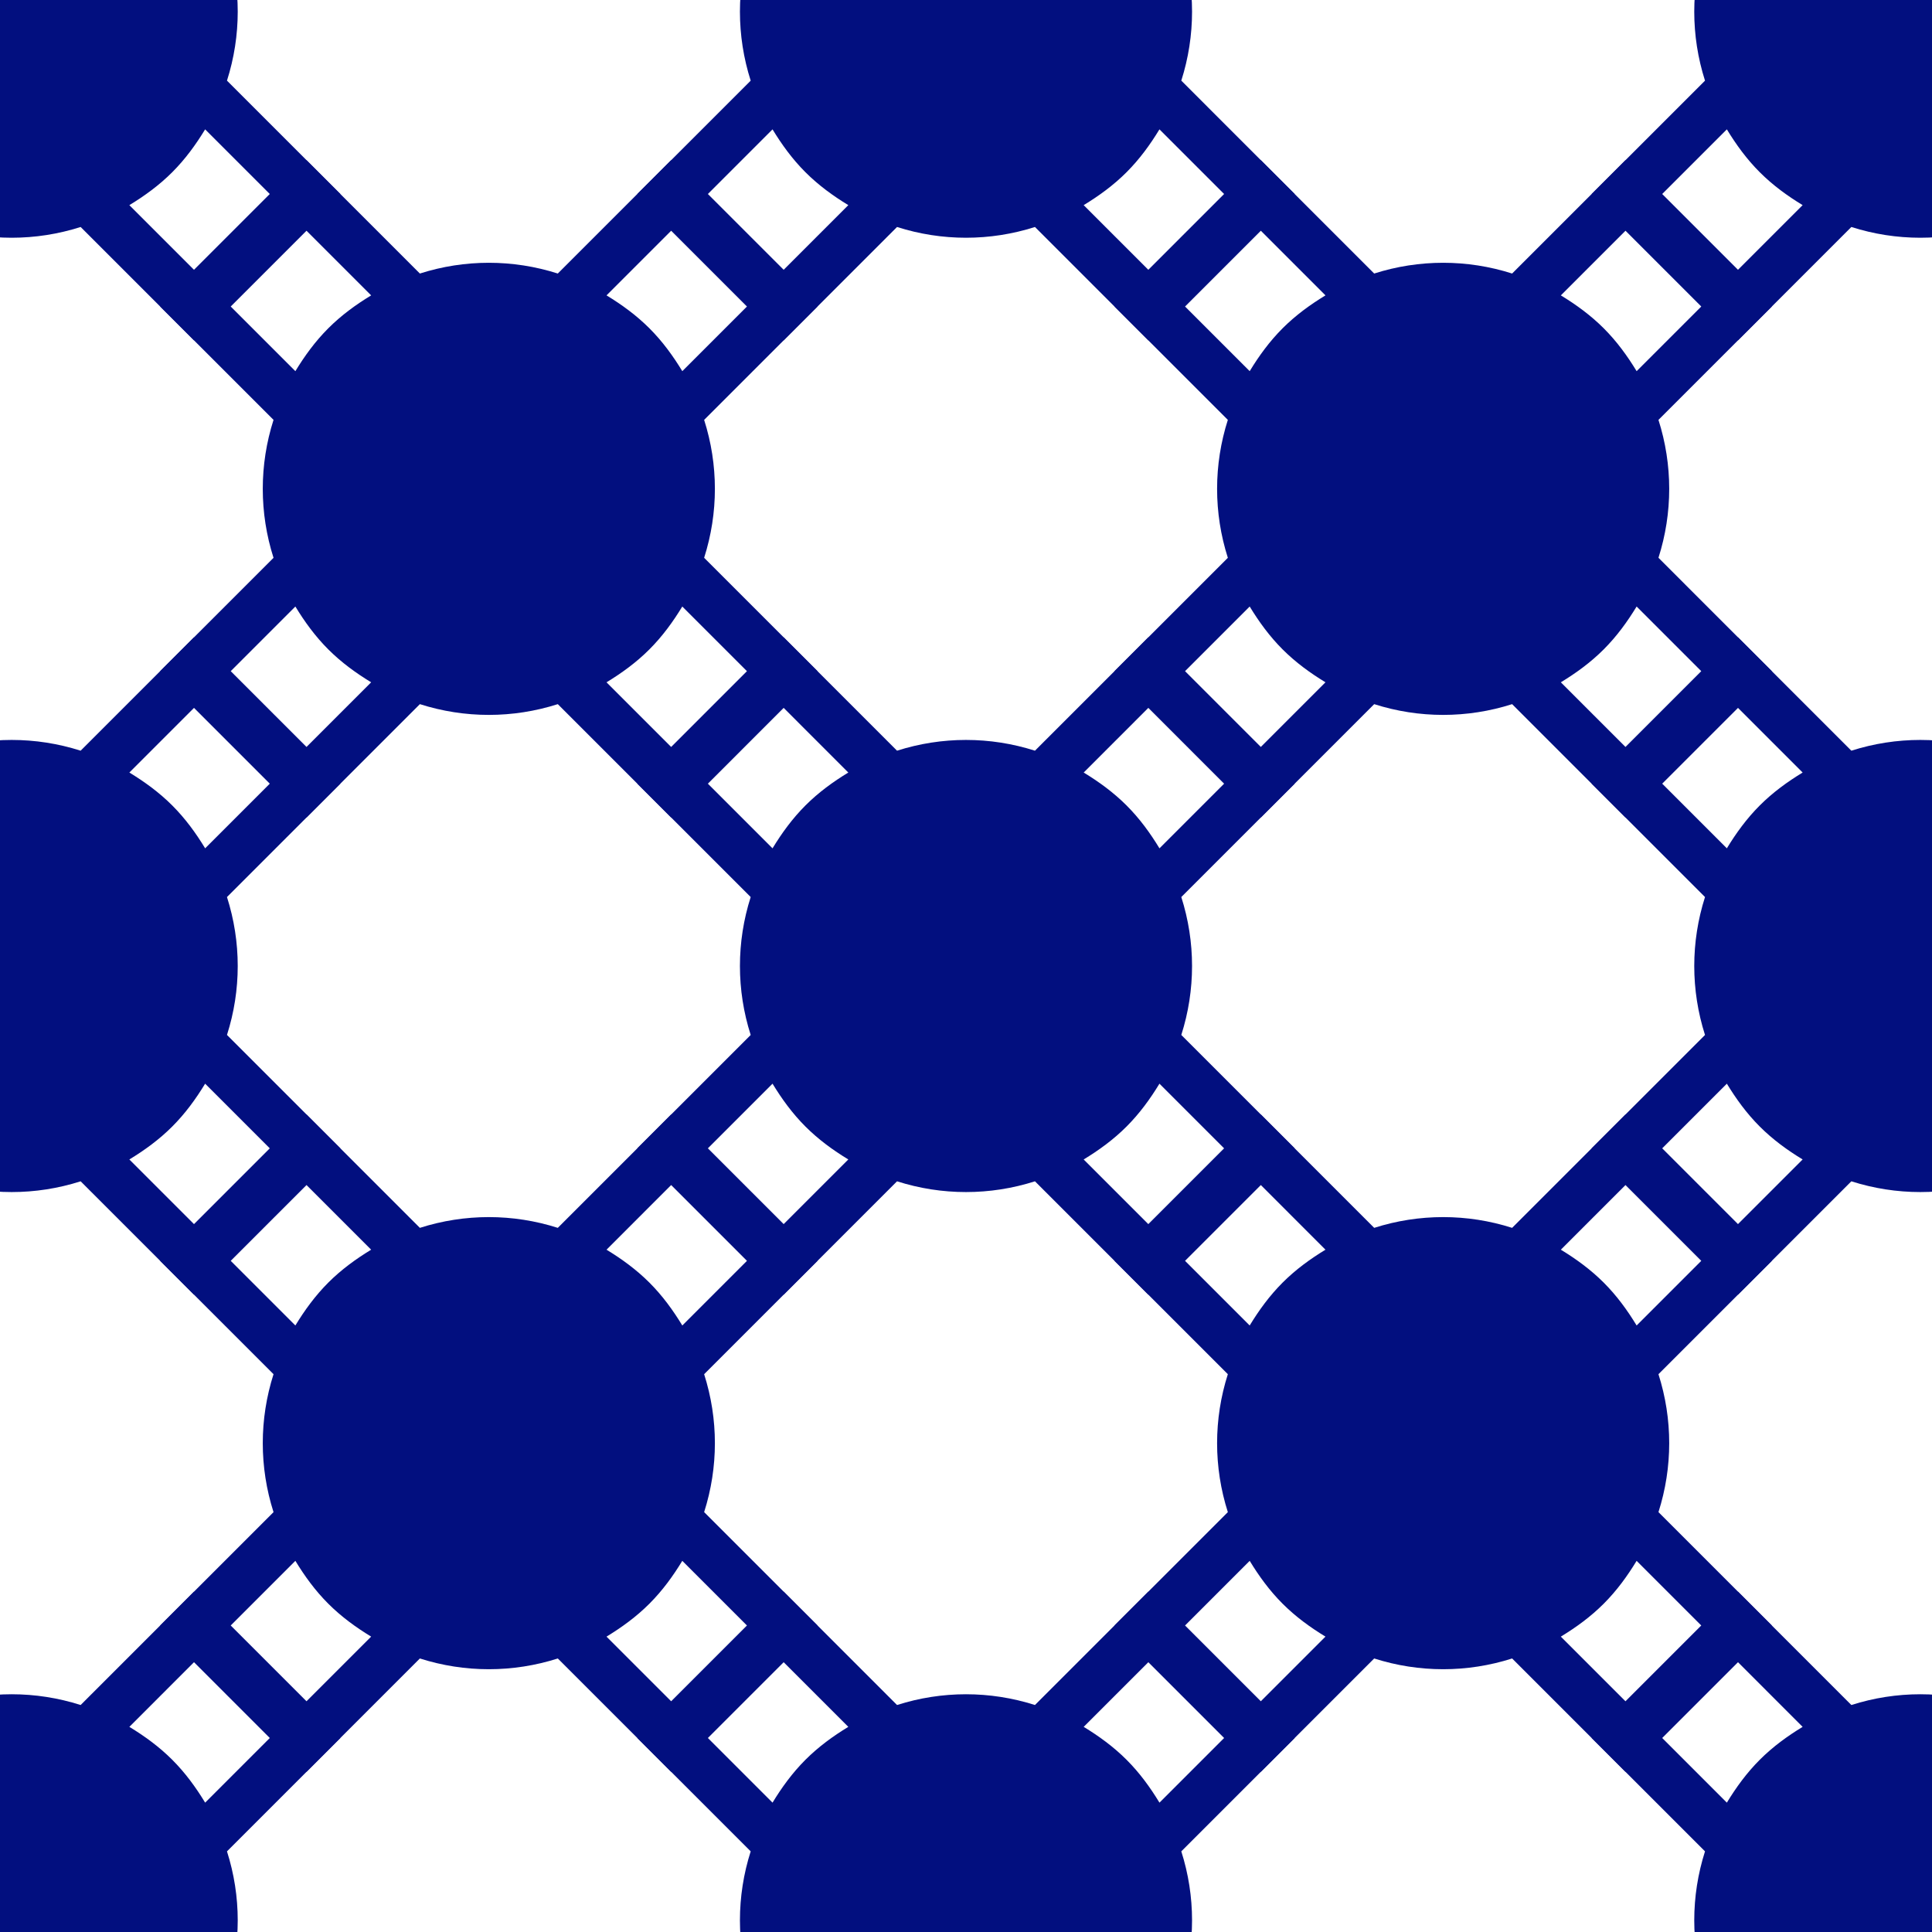 <svg xmlns="http://www.w3.org/2000/svg" width="579" height="579" viewBox="0 0 579 579" fill="none"><g clip-path="url(#clip0_178_3263)"><path d="M211.023 167.167C215.32 153.699 215.32 139.301 211.023 125.833L244.996 91.859L201.138 48L167.165 81.974C153.696 77.677 139.299 77.677 125.831 81.974L91.858 48L48 91.859L81.973 125.833C77.676 139.301 77.676 153.703 81.973 167.172L48 201.141L91.858 245L125.831 211.026C139.299 215.323 153.701 215.323 167.169 211.026L201.142 245L245 201.141L211.027 167.167H211.023ZM88.519 111.233L69.146 91.859L91.858 69.147L111.231 88.52C106.681 91.289 102.313 94.451 98.383 98.384C94.45 102.318 91.288 106.687 88.519 111.233ZM91.858 223.854L69.146 201.141L88.519 181.767C91.288 186.317 94.45 190.686 98.383 194.616C102.313 198.545 106.681 201.711 111.231 204.476L91.858 223.849V223.854ZM204.481 111.233C201.712 106.683 198.55 102.314 194.617 98.384C190.683 94.451 186.314 91.289 181.769 88.52L201.142 69.147L223.854 91.859L204.481 111.233ZM201.138 223.854L181.765 204.48C186.314 201.711 190.683 198.549 194.613 194.616C198.546 190.682 201.708 186.317 204.476 181.767L223.85 201.141L201.138 223.854Z" fill="#020F7F"></path><path d="M211.023 453.167C215.32 439.699 215.32 425.301 211.023 411.833L244.996 377.859L201.138 334L167.165 367.974C153.696 363.677 139.299 363.677 125.831 367.974L91.858 334L48 377.859L81.973 411.833C77.676 425.301 77.676 439.703 81.973 453.172L48 487.141L91.858 531L125.831 497.026C139.299 501.323 153.701 501.323 167.169 497.026L201.142 531L245 487.141L211.027 453.167H211.023ZM88.519 397.233L69.146 377.859L91.858 355.146L111.231 374.52C106.681 377.289 102.313 380.451 98.383 384.384C94.45 388.318 91.288 392.687 88.519 397.233ZM91.858 509.854L69.146 487.141L88.519 467.767C91.288 472.317 94.45 476.686 98.383 480.616C102.313 484.545 106.681 487.711 111.231 490.476L91.858 509.849V509.854ZM204.481 397.233C201.712 392.683 198.55 388.314 194.617 384.384C190.683 380.451 186.314 377.289 181.769 374.52L201.142 355.146L223.854 377.859L204.481 397.233ZM201.138 509.854L181.765 490.48C186.314 487.711 190.683 484.549 194.613 480.616C198.546 476.682 201.708 472.317 204.476 467.767L223.85 487.141L201.138 509.854Z" fill="#020F7F"></path><path d="M354.023 310.167C358.32 296.699 358.32 282.301 354.023 268.833L387.996 234.859L344.138 191L310.165 224.974C296.696 220.677 282.299 220.677 268.831 224.974L234.858 191L191 234.859L224.973 268.833C220.676 282.301 220.676 296.703 224.973 310.172L191 344.141L234.858 388L268.831 354.026C282.299 358.323 296.701 358.323 310.169 354.026L344.142 388L388 344.141L354.027 310.167H354.023ZM231.519 254.233L212.146 234.859L234.858 212.146L254.231 231.52C249.681 234.289 245.313 237.451 241.383 241.384C237.45 245.318 234.288 249.687 231.519 254.233ZM234.858 366.854L212.146 344.141L231.519 324.767C234.288 329.317 237.45 333.686 241.383 337.616C245.313 341.545 249.681 344.711 254.231 347.476L234.858 366.849V366.854ZM347.481 254.233C344.712 249.683 341.55 245.314 337.617 241.384C333.683 237.451 329.314 234.289 324.769 231.52L344.142 212.146L366.854 234.859L347.481 254.233ZM344.138 366.854L324.765 347.48C329.314 344.711 333.683 341.549 337.613 337.616C341.546 333.682 344.708 329.317 347.476 324.767L366.85 344.141L344.138 366.854Z" fill="#020F7F"></path><path d="M354.023 596.167C358.32 582.699 358.32 568.301 354.023 554.833L387.996 520.859L344.138 477L310.165 510.974C296.696 506.677 282.299 506.677 268.831 510.974L234.858 477L191 520.859L224.973 554.833C220.676 568.301 220.676 582.703 224.973 596.172L191 630.141L234.858 674L268.831 640.026C282.299 644.323 296.701 644.323 310.169 640.026L344.142 674L388 630.141L354.027 596.167H354.023ZM231.519 540.233L212.146 520.859L234.858 498.146L254.231 517.52C249.681 520.289 245.313 523.451 241.383 527.384C237.45 531.318 234.288 535.687 231.519 540.233ZM234.858 652.854L212.146 630.141L231.519 610.767C234.288 615.317 237.45 619.686 241.383 623.616C245.313 627.545 249.681 630.711 254.231 633.476L234.858 652.849V652.854ZM347.481 540.233C344.712 535.683 341.55 531.314 337.617 527.384C333.683 523.451 329.314 520.289 324.769 517.52L344.142 498.146L366.854 520.859L347.481 540.233ZM344.138 652.854L324.765 633.48C329.314 630.711 333.683 627.549 337.613 623.616C341.546 619.682 344.708 615.317 347.476 610.767L366.85 630.141L344.138 652.854Z" fill="#020F7F"></path><path d="M354.023 24.167C358.32 10.699 358.32 -3.699 354.023 -17.167L387.996 -51.141L344.138 -95L310.165 -61.026C296.696 -65.323 282.299 -65.323 268.831 -61.026L234.858 -95L191 -51.141L224.973 -17.167C220.676 -3.699 220.676 10.703 224.973 24.172L191 58.141L234.858 102L268.831 68.026C282.299 72.323 296.701 72.323 310.169 68.026L344.142 102L388 58.141L354.027 24.167H354.023ZM231.519 -31.767L212.146 -51.141L234.858 -73.853L254.231 -54.48C249.681 -51.711 245.313 -48.55 241.383 -44.616C237.45 -40.682 234.288 -36.313 231.519 -31.767ZM234.858 80.853L212.146 58.141L231.519 38.767C234.288 43.317 237.45 47.686 241.383 51.616C245.313 55.545 249.681 58.711 254.231 61.476L234.858 80.849V80.853ZM347.481 -31.767C344.712 -36.317 341.55 -40.686 337.617 -44.616C333.683 -48.55 329.314 -51.711 324.769 -54.48L344.142 -73.853L366.854 -51.141L347.481 -31.767ZM344.138 80.853L324.765 61.48C329.314 58.711 333.683 55.55 337.613 51.616C341.546 47.682 344.708 43.317 347.476 38.767L366.85 58.141L344.138 80.853Z" fill="#020F7F"></path><path d="M497.023 167.167C501.32 153.699 501.32 139.301 497.023 125.833L530.996 91.859L487.138 48L453.165 81.974C439.696 77.677 425.299 77.677 411.831 81.974L377.858 48L334 91.859L367.973 125.833C363.676 139.301 363.676 153.703 367.973 167.172L334 201.141L377.858 245L411.831 211.026C425.299 215.323 439.701 215.323 453.169 211.026L487.142 245L531 201.141L497.027 167.167H497.023ZM374.519 111.233L355.146 91.859L377.858 69.147L397.231 88.52C392.681 91.289 388.313 94.451 384.383 98.384C380.45 102.318 377.288 106.687 374.519 111.233ZM377.858 223.854L355.146 201.141L374.519 181.767C377.288 186.317 380.45 190.686 384.383 194.616C388.313 198.545 392.681 201.711 397.231 204.476L377.858 223.849V223.854ZM490.481 111.233C487.712 106.683 484.55 102.314 480.617 98.384C476.683 94.451 472.314 91.289 467.769 88.52L487.142 69.147L509.854 91.859L490.481 111.233ZM487.138 223.854L467.765 204.48C472.314 201.711 476.683 198.549 480.613 194.616C484.546 190.682 487.708 186.317 490.476 181.767L509.85 201.141L487.138 223.854Z" fill="#020F7F"></path><path d="M497.023 453.167C501.32 439.699 501.32 425.301 497.023 411.833L530.996 377.859L487.138 334L453.165 367.974C439.696 363.677 425.299 363.677 411.831 367.974L377.858 334L334 377.859L367.973 411.833C363.676 425.301 363.676 439.703 367.973 453.172L334 487.141L377.858 531L411.831 497.026C425.299 501.323 439.701 501.323 453.169 497.026L487.142 531L531 487.141L497.027 453.167H497.023ZM374.519 397.233L355.146 377.859L377.858 355.146L397.231 374.52C392.681 377.289 388.313 380.451 384.383 384.384C380.45 388.318 377.288 392.687 374.519 397.233ZM377.858 509.854L355.146 487.141L374.519 467.767C377.288 472.317 380.45 476.686 384.383 480.616C388.313 484.545 392.681 487.711 397.231 490.476L377.858 509.849V509.854ZM490.481 397.233C487.712 392.683 484.55 388.314 480.617 384.384C476.683 380.451 472.314 377.289 467.769 374.52L487.142 355.146L509.854 377.859L490.481 397.233ZM487.138 509.854L467.765 490.48C472.314 487.711 476.683 484.549 480.613 480.616C484.546 476.682 487.708 472.317 490.476 467.767L509.85 487.141L487.138 509.854Z" fill="#020F7F"></path><path d="M640.023 310.167C644.32 296.699 644.32 282.301 640.023 268.833L673.996 234.859L630.138 191L596.165 224.974C582.696 220.677 568.299 220.677 554.831 224.974L520.858 191L477 234.859L510.973 268.833C506.676 282.301 506.676 296.703 510.973 310.172L477 344.141L520.858 388L554.831 354.026C568.299 358.323 582.701 358.323 596.169 354.026L630.142 388L674 344.141L640.027 310.167H640.023ZM517.519 254.233L498.146 234.859L520.858 212.146L540.231 231.52C535.681 234.289 531.313 237.451 527.383 241.384C523.45 245.318 520.288 249.687 517.519 254.233ZM520.858 366.854L498.146 344.141L517.519 324.767C520.288 329.317 523.45 333.686 527.383 337.616C531.313 341.545 535.681 344.711 540.231 347.476L520.858 366.849V366.854ZM633.481 254.233C630.712 249.683 627.55 245.314 623.617 241.384C619.683 237.451 615.314 234.289 610.769 231.52L630.142 212.146L652.854 234.859L633.481 254.233ZM630.138 366.854L610.765 347.48C615.314 344.711 619.683 341.549 623.613 337.616C627.546 333.682 630.708 329.317 633.476 324.767L652.85 344.141L630.138 366.854Z" fill="#020F7F"></path><path d="M640.023 596.167C644.32 582.699 644.32 568.301 640.023 554.833L673.996 520.859L630.138 477L596.165 510.974C582.696 506.677 568.299 506.677 554.831 510.974L520.858 477L477 520.859L510.973 554.833C506.676 568.301 506.676 582.703 510.973 596.172L477 630.141L520.858 674L554.831 640.026C568.299 644.323 582.701 644.323 596.169 640.026L630.142 674L674 630.141L640.027 596.167H640.023ZM517.519 540.233L498.146 520.859L520.858 498.146L540.231 517.52C535.681 520.289 531.313 523.451 527.383 527.384C523.45 531.318 520.288 535.687 517.519 540.233ZM520.858 652.854L498.146 630.141L517.519 610.767C520.288 615.317 523.45 619.686 527.383 623.616C531.313 627.545 535.681 630.711 540.231 633.476L520.858 652.849V652.854ZM633.481 540.233C630.712 535.683 627.55 531.314 623.617 527.384C619.683 523.451 615.314 520.289 610.769 517.52L630.142 498.146L652.854 520.859L633.481 540.233ZM630.138 652.854L610.765 633.48C615.314 630.711 619.683 627.549 623.613 623.616C627.546 619.682 630.708 615.317 633.476 610.767L652.85 630.141L630.138 652.854Z" fill="#020F7F"></path><path d="M640.023 24.167C644.32 10.699 644.32 -3.699 640.023 -17.167L673.996 -51.141L630.138 -95L596.165 -61.026C582.696 -65.323 568.299 -65.323 554.831 -61.026L520.858 -95L477 -51.141L510.973 -17.167C506.676 -3.699 506.676 10.703 510.973 24.172L477 58.141L520.858 102L554.831 68.026C568.299 72.323 582.701 72.323 596.169 68.026L630.142 102L674 58.141L640.027 24.167H640.023ZM517.519 -31.767L498.146 -51.141L520.858 -73.853L540.231 -54.48C535.681 -51.711 531.313 -48.55 527.383 -44.616C523.45 -40.682 520.288 -36.313 517.519 -31.767ZM520.858 80.853L498.146 58.141L517.519 38.767C520.288 43.317 523.45 47.686 527.383 51.616C531.313 55.545 535.681 58.711 540.231 61.476L520.858 80.849V80.853ZM633.481 -31.767C630.712 -36.317 627.55 -40.686 623.617 -44.616C619.683 -48.55 615.314 -51.711 610.769 -54.48L630.142 -73.853L652.854 -51.141L633.481 -31.767ZM630.138 80.853L610.765 61.48C615.314 58.711 619.683 55.55 623.613 51.616C627.546 47.682 630.708 43.317 633.476 38.767L652.85 58.141L630.138 80.853Z" fill="#020F7F"></path><path d="M68.023 310.167C72.32 296.699 72.32 282.301 68.023 268.833L101.996 234.859L58.138 191L24.165 224.974C10.696 220.677 -3.701 220.677 -17.169 224.974L-51.142 191L-95 234.859L-61.027 268.833C-65.324 282.301 -65.324 296.703 -61.027 310.172L-95 344.141L-51.142 388L-17.169 354.026C-3.701 358.323 10.701 358.323 24.169 354.026L58.142 388L102 344.141L68.027 310.167H68.023ZM-54.481 254.233L-73.854 234.859L-51.142 212.146L-31.769 231.52C-36.319 234.289 -40.687 237.451 -44.617 241.384C-48.55 245.318 -51.712 249.687 -54.481 254.233ZM-51.142 366.854L-73.854 344.141L-54.481 324.767C-51.712 329.317 -48.55 333.686 -44.617 337.616C-40.687 341.545 -36.319 344.711 -31.769 347.476L-51.142 366.849V366.854ZM61.481 254.233C58.712 249.683 55.55 245.314 51.617 241.384C47.683 237.451 43.315 234.289 38.769 231.52L58.142 212.146L80.854 234.859L61.481 254.233ZM58.138 366.854L38.764 347.48C43.315 344.711 47.683 341.549 51.612 337.616C55.546 333.682 58.708 329.317 61.476 324.767L80.85 344.141L58.138 366.854Z" fill="#020F7F"></path><path d="M68.023 596.167C72.32 582.699 72.32 568.301 68.023 554.833L101.996 520.859L58.138 477L24.165 510.974C10.696 506.677 -3.701 506.677 -17.169 510.974L-51.142 477L-95 520.859L-61.027 554.833C-65.324 568.301 -65.324 582.703 -61.027 596.172L-95 630.141L-51.142 674L-17.169 640.026C-3.701 644.323 10.701 644.323 24.169 640.026L58.142 674L102 630.141L68.027 596.167H68.023ZM-54.481 540.233L-73.854 520.859L-51.142 498.146L-31.769 517.52C-36.319 520.289 -40.687 523.451 -44.617 527.384C-48.55 531.318 -51.712 535.687 -54.481 540.233ZM-51.142 652.854L-73.854 630.141L-54.481 610.767C-51.712 615.317 -48.55 619.686 -44.617 623.616C-40.687 627.545 -36.319 630.711 -31.769 633.476L-51.142 652.849V652.854ZM61.481 540.233C58.712 535.683 55.55 531.314 51.617 527.384C47.683 523.451 43.315 520.289 38.769 517.52L58.142 498.146L80.854 520.859L61.481 540.233ZM58.138 652.854L38.764 633.48C43.315 630.711 47.683 627.549 51.612 623.616C55.546 619.682 58.708 615.317 61.476 610.767L80.85 630.141L58.138 652.854Z" fill="#020F7F"></path><path d="M68.023 24.167C72.32 10.699 72.32 -3.699 68.023 -17.167L101.996 -51.141L58.138 -95L24.165 -61.026C10.696 -65.323 -3.701 -65.323 -17.169 -61.026L-51.142 -95L-95 -51.141L-61.027 -17.167C-65.324 -3.699 -65.324 10.703 -61.027 24.172L-95 58.141L-51.142 102L-17.169 68.026C-3.701 72.323 10.701 72.323 24.169 68.026L58.142 102L102 58.141L68.027 24.167H68.023ZM-54.481 -31.767L-73.854 -51.141L-51.142 -73.853L-31.769 -54.48C-36.319 -51.711 -40.687 -48.55 -44.617 -44.616C-48.55 -40.682 -51.712 -36.313 -54.481 -31.767ZM-51.142 80.853L-73.854 58.141L-54.481 38.767C-51.712 43.317 -48.55 47.686 -44.617 51.616C-40.687 55.545 -36.319 58.711 -31.769 61.476L-51.142 80.849V80.853ZM61.481 -31.767C58.712 -36.317 55.55 -40.686 51.617 -44.616C47.683 -48.55 43.315 -51.711 38.769 -54.48L58.142 -73.853L80.854 -51.141L61.481 -31.767ZM58.138 80.853L38.764 61.48C43.315 58.711 47.683 55.55 51.612 51.616C55.546 47.682 58.708 43.317 61.476 38.767L80.85 58.141L58.138 80.853Z" fill="#020F7F"></path></g><defs><clipPath id="clip0_178_3263"><rect width="579" height="579" fill="white"></rect></clipPath></defs></svg>
